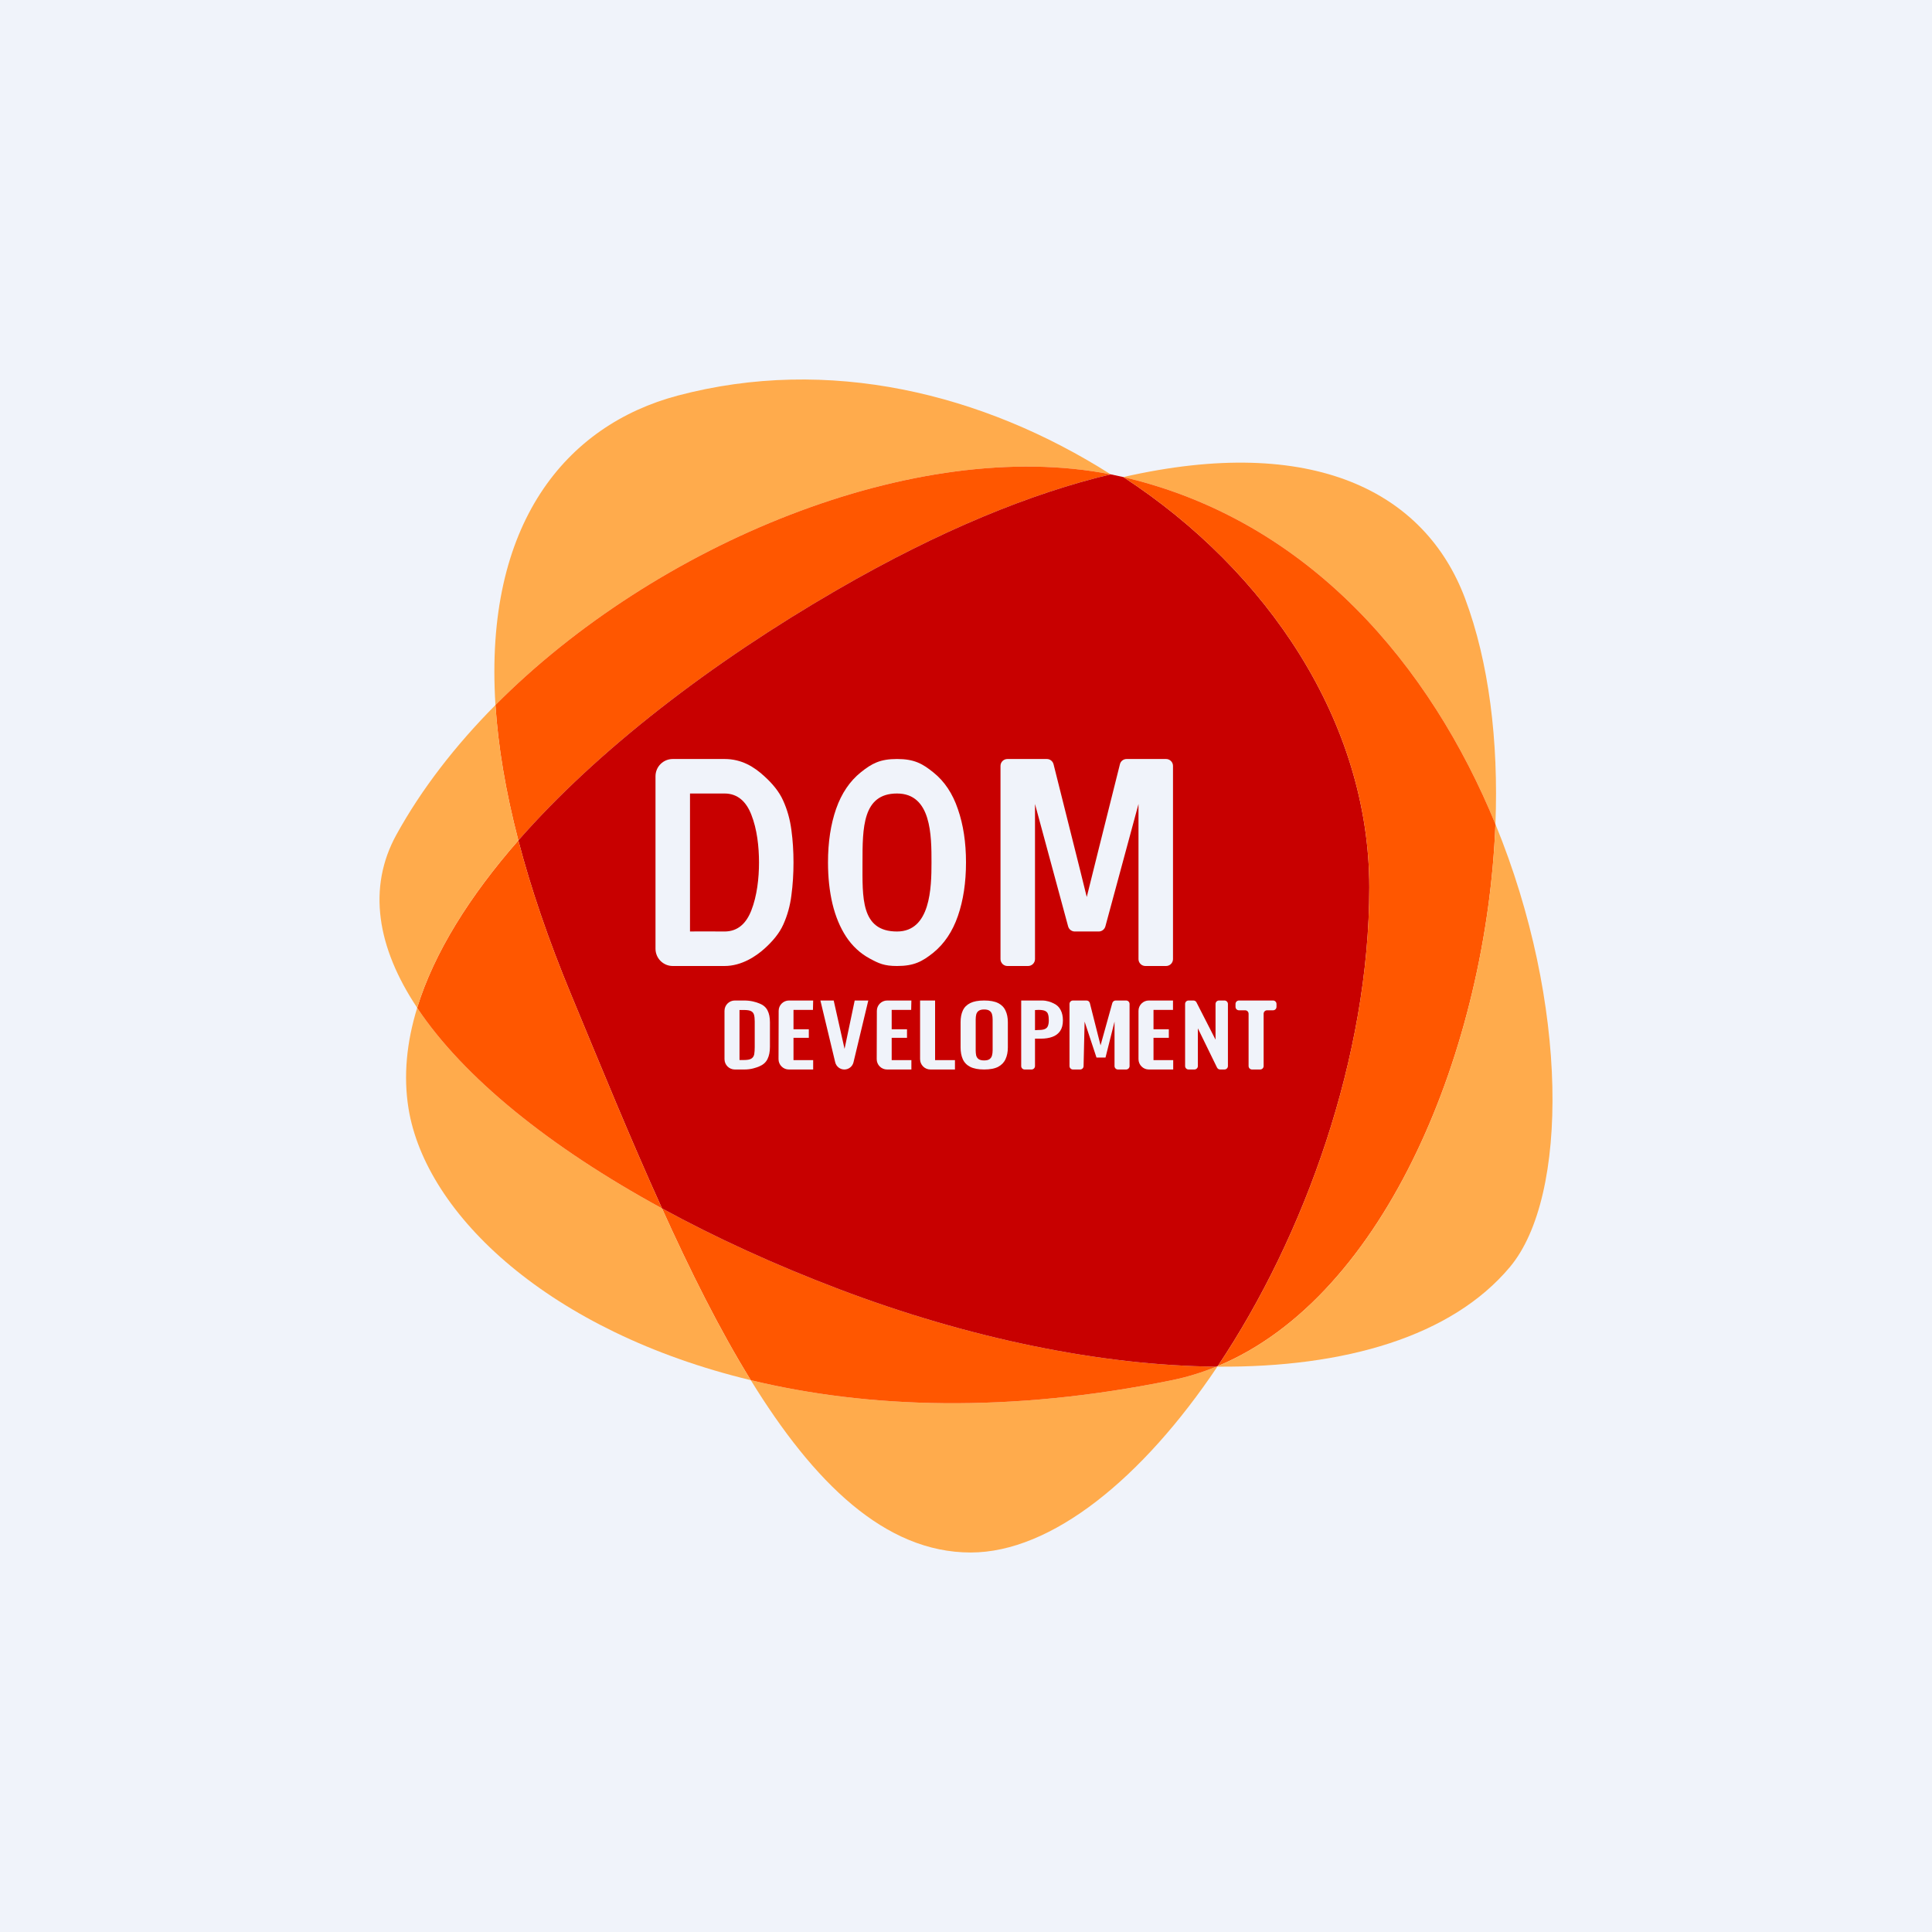 <!-- by TradingView --><svg width="56" height="56" viewBox="0 0 56 56" fill="none" xmlns="http://www.w3.org/2000/svg">
<rect width="56" height="56" fill="#F0F3FA"/>
<path d="M32.193 13.749C32.252 13.733 32.133 13.761 32.193 13.749C26.55 12.641 19.018 15.747 14.361 20.436C14.025 15.177 16.408 12.325 19.647 11.466C24.007 10.311 28.474 11.388 32.193 13.749Z" fill="#FFAB4C"/>
<path d="M35.286 39.613C33.125 42.837 30.488 45 28.136 45C25.649 45 23.586 42.971 21.762 40.005C25.139 40.821 29.266 40.968 33.972 40.005C34.413 39.915 34.841 39.782 35.255 39.613C35.265 39.614 35.276 39.614 35.286 39.613Z" fill="#FFAB4C"/>
<path d="M35.255 39.613C34.841 39.782 34.413 39.915 33.972 40.005C29.266 40.968 25.139 40.821 21.762 40.005C20.852 38.532 20.003 36.827 19.188 35.025C20.735 35.87 22.456 36.659 24.312 37.364C28.062 38.79 31.905 39.582 35.255 39.613Z" fill="#FF5700"/>
<path d="M21.762 40.005C15.94 38.602 12.342 35.216 11.841 32.13C11.689 31.19 11.785 30.211 12.092 29.213C13.427 31.217 15.919 33.243 19.188 35.025C20.003 36.827 20.852 38.532 21.762 40.005Z" fill="#FFAB4C"/>
<path d="M43.346 23.889C41.479 19.334 37.976 15.089 32.561 13.828H32.559C32.622 13.867 32.496 13.786 32.559 13.828C38.058 12.573 41.307 14.258 42.466 17.348C43.158 19.194 43.439 21.481 43.346 23.889Z" fill="#FFAB4C"/>
<path d="M32.193 13.749C29.897 14.295 27.249 15.369 24.263 17.098C20.618 19.207 17.316 21.744 15.025 24.36C14.652 22.927 14.437 21.62 14.361 20.436C19.018 15.747 26.55 12.641 32.193 13.749Z" fill="#FF5700"/>
<path d="M39.69 25.72C39.69 30.618 37.82 35.827 35.298 39.596C35.284 39.602 35.269 39.608 35.255 39.613C31.905 39.582 28.062 38.79 24.312 37.364C22.456 36.659 20.735 35.87 19.188 35.025C18.278 33.021 17.412 30.896 16.557 28.837C15.888 27.224 15.383 25.735 15.025 24.36C17.316 21.744 20.618 19.207 24.263 17.098C27.249 15.369 29.897 14.295 32.193 13.749C32.316 13.774 32.438 13.8 32.559 13.828H32.561C36.73 16.545 39.69 20.928 39.69 25.72Z" fill="#C80000"/>
<path d="M19.188 35.025C15.919 33.243 13.427 31.217 12.092 29.213C12.092 29.211 12.092 29.211 12.092 29.211C12.582 27.616 13.613 25.974 15.025 24.36C15.383 25.735 15.888 27.224 16.557 28.836C17.412 30.896 18.278 33.021 19.188 35.025Z" fill="#FF5700"/>
<path d="M15.025 24.36C13.613 25.974 12.582 27.616 12.092 29.211C10.926 27.462 10.643 25.73 11.491 24.192C12.22 22.869 13.203 21.603 14.361 20.436C14.437 21.62 14.652 22.927 15.025 24.36Z" fill="#FFAB4C"/>
<path d="M43.346 23.889C43.099 30.301 40.191 37.565 35.298 39.596C37.82 35.827 39.69 30.618 39.69 25.719C39.69 20.928 36.73 16.545 32.561 13.828C37.976 15.089 41.479 19.334 43.346 23.889Z" fill="#FF5700"/>
<path d="M43.764 36.727C42.079 38.737 38.987 39.642 35.286 39.613C35.291 39.608 35.295 39.601 35.298 39.596C40.191 37.565 43.099 30.301 43.346 23.889C45.475 29.086 45.477 34.685 43.764 36.727Z" fill="#FFAB4C"/>
<path d="M23 25C23 25.33 22.98 25.646 22.939 25.951C22.902 26.252 22.823 26.534 22.705 26.796C22.589 27.058 22.386 27.293 22.154 27.501C21.916 27.714 21.5 28 21 28C20.569 28 19.982 28 19.5 28C19.224 28 19 27.776 19 27.5V22.5C19 22.224 19.224 22 19.5 22C19.964 22 20.525 22 21 22C21.5 22 21.86 22.229 22.154 22.499C22.384 22.707 22.585 22.944 22.701 23.208C22.82 23.47 22.899 23.753 22.939 24.058C22.98 24.359 23 24.673 23 25ZM22 25C22 24.546 21.945 24.034 21.776 23.61C21.634 23.247 21.391 23 21 23C20.715 23 20.321 23 20 23V27C20.321 26.994 20.715 27 21 27C21.392 27 21.631 26.759 21.776 26.394C21.943 25.968 22 25.456 22 25Z" fill="#F0F3FA"/>
<path d="M25 25C25 26 24.942 27 26 27C26.971 27 27 25.735 27 25C27 24.221 27 23 26 23C25 23 25 24 25 25ZM24 24.996C24 24.413 24.078 23.896 24.235 23.445C24.393 22.994 24.633 22.641 24.953 22.384C25.273 22.128 25.511 22 26 22C26.494 22 26.734 22.13 27.054 22.389C27.375 22.645 27.612 23 27.765 23.453C27.922 23.904 28 24.418 28 24.996C28 25.579 27.922 26.097 27.765 26.551C27.609 27.001 27.371 27.356 27.051 27.616C26.73 27.872 26.492 28 26 28C25.629 28 25.475 27.927 25.203 27.78C24.93 27.631 24.705 27.421 24.526 27.151C24.349 26.88 24.217 26.562 24.129 26.196C24.043 25.83 24 25.43 24 24.996Z" fill="#F0F3FA"/>
<path d="M29 22.2C29 22.09 29.089 22 29.2 22C29.561 22 30.005 22 30.344 22C30.436 22 30.516 22.064 30.538 22.153C31.309 25.21 31.5 26 31.5 26C31.5 26 32.131 23.46 32.462 22.15C32.484 22.061 32.564 22 32.656 22C33.037 22 33.419 22 33.8 22C33.91 22 34 22.09 34 22.2V27.8C34 27.91 33.91 28 33.8 28C33.545 28 33.455 28 33.2 28C33.09 28 33 27.911 33 27.801C33 26.235 33 23.304 33 23.304L32.04 26.852C32.016 26.939 31.937 27 31.847 27C31.69 27 31.429 27 31.153 27C31.063 27 30.984 26.939 30.96 26.852L30 23.304C30 23.304 30 25.465 30 27.8C30 27.91 29.91 28 29.8 28C29.545 28 29.455 28 29.2 28C29.09 28 29 27.91 29 27.8V22.2Z" fill="#F0F3FA"/>
<path d="M21.3 31C21.134 31 21 30.866 21 30.7V29.3C21 29.134 21.134 29 21.3 29H21.567C21.762 29 21.907 29.043 22.015 29.087C22.124 29.13 22.202 29.197 22.247 29.287C22.294 29.377 22.317 29.491 22.317 29.629V30.342C22.317 30.483 22.294 30.602 22.247 30.696C22.202 30.79 22.125 30.859 22.017 30.906C21.912 30.951 21.766 31 21.579 31H21.3ZM21.435 30.725H21.567C21.668 30.725 21.739 30.711 21.782 30.682C21.825 30.653 21.852 30.611 21.862 30.557C21.871 30.5 21.876 30.432 21.876 30.352V29.605C21.876 29.526 21.869 29.463 21.856 29.415C21.842 29.366 21.814 29.331 21.77 29.308C21.727 29.286 21.658 29.275 21.562 29.275H21.435V30.725Z" fill="#F0F3FA"/>
<path d="M22.866 31C22.699 31 22.565 30.865 22.566 30.699L22.57 29.299C22.57 29.134 22.704 29 22.87 29H23.57L23.564 29.272H23V29.834H23.444V30.082H23V30.728H23.57V31H22.866Z" fill="#F0F3FA"/>
<path d="M24.474 31C24.348 31 24.239 30.914 24.209 30.791L23.78 29H24.165L24.48 30.402L24.774 29H25.168L24.739 30.791C24.709 30.914 24.6 31 24.474 31Z" fill="#F0F3FA"/>
<path d="M25.712 31C25.546 31 25.411 30.865 25.412 30.699L25.416 29.299C25.416 29.134 25.551 29 25.716 29H26.417L26.411 29.272H25.846V29.834H26.29V30.082H25.846V30.728H26.417V31H25.712Z" fill="#F0F3FA"/>
<path d="M26.969 31C26.803 31 26.669 30.866 26.669 30.7V29H27.104V30.728H27.68V31H26.969Z" fill="#F0F3FA"/>
<path d="M28.525 31C28.356 31 28.222 30.974 28.122 30.923C28.022 30.872 27.95 30.798 27.907 30.701C27.864 30.605 27.843 30.491 27.843 30.359V29.629C27.843 29.497 27.864 29.385 27.907 29.292C27.95 29.197 28.022 29.125 28.122 29.075C28.222 29.025 28.356 29 28.525 29C28.697 29 28.832 29.025 28.931 29.075C29.03 29.125 29.102 29.197 29.145 29.292C29.19 29.385 29.213 29.497 29.213 29.629V30.361C29.213 30.492 29.19 30.605 29.145 30.701C29.102 30.796 29.03 30.87 28.931 30.923C28.832 30.974 28.697 31 28.525 31ZM28.525 30.737C28.597 30.737 28.65 30.724 28.683 30.699C28.719 30.673 28.742 30.638 28.754 30.593C28.766 30.548 28.772 30.499 28.772 30.446V29.547C28.772 29.492 28.766 29.443 28.754 29.4C28.742 29.357 28.719 29.323 28.683 29.299C28.65 29.273 28.597 29.26 28.525 29.26C28.456 29.26 28.404 29.273 28.369 29.299C28.334 29.323 28.31 29.357 28.298 29.4C28.287 29.443 28.281 29.492 28.281 29.547V30.446C28.281 30.499 28.286 30.548 28.295 30.593C28.307 30.638 28.331 30.673 28.366 30.699C28.401 30.724 28.454 30.737 28.525 30.737Z" fill="#F0F3FA"/>
<path d="M29.7 31C29.645 31 29.6 30.955 29.6 30.9V29H30.2C30.343 29 30.459 29.043 30.547 29.087C30.637 29.13 30.703 29.194 30.744 29.277C30.787 29.359 30.809 29.459 30.809 29.576C30.809 29.703 30.782 29.806 30.729 29.884C30.676 29.961 30.602 30.018 30.506 30.053C30.412 30.088 30.3 30.106 30.171 30.106H30V30.9C30 30.955 29.955 31 29.9 31L29.7 31ZM30 29.86L30.1 29.855C30.178 29.855 30.239 29.847 30.282 29.829C30.327 29.81 30.358 29.78 30.373 29.74C30.391 29.698 30.4 29.643 30.4 29.573C30.4 29.503 30.393 29.446 30.379 29.402C30.367 29.357 30.34 29.325 30.297 29.304C30.256 29.283 30.19 29.272 30.1 29.272L30 29.277V29.86Z" fill="#F0F3FA"/>
<path d="M31.1 31C31.045 31 31 30.955 31 30.9V29.1C31 29.045 31.045 29 31.1 29H31.493C31.539 29 31.579 29.031 31.59 29.075L31.9 30.3L32.241 29.073C32.254 29.03 32.293 29 32.338 29L32.641 29C32.696 29 32.741 29.045 32.741 29.1V30.9C32.741 30.955 32.696 31 32.641 31H32.405C32.349 31 32.305 30.955 32.305 30.9V29.612L32.044 30.653H31.782L31.438 29.612L31.408 30.902C31.407 30.957 31.363 31 31.308 31H31.1Z" fill="#F0F3FA"/>
<path d="M33.3 31C33.134 31 33 30.866 33 30.7V29.3C33 29.134 33.134 29 33.3 29H34V29.272H33.435V29.834H33.879V30.082H33.435V30.728H34.006V31H33.3Z" fill="#F0F3FA"/>
<path d="M34.451 31C34.395 31 34.351 30.955 34.351 30.9V29.1C34.351 29.045 34.395 29 34.451 29H34.592C34.63 29 34.664 29.021 34.681 29.055L35.233 30.135V29.1C35.233 29.045 35.278 29 35.333 29H35.492C35.547 29 35.592 29.045 35.592 29.1V30.9C35.592 30.955 35.547 31 35.492 31H35.366C35.328 31 35.293 30.978 35.276 30.944L34.721 29.807V30.9C34.721 30.955 34.676 31 34.621 31H34.451Z" fill="#F0F3FA"/>
<path d="M36.291 31C36.236 31 36.191 30.955 36.191 30.9V29.384C36.191 29.329 36.147 29.284 36.091 29.284H35.912C35.857 29.284 35.812 29.24 35.812 29.184V29.1C35.812 29.045 35.857 29 35.912 29H36.9C36.955 29 37 29.045 37 29.1V29.184C37 29.24 36.955 29.284 36.9 29.284H36.727C36.671 29.284 36.627 29.329 36.627 29.384V30.9C36.627 30.955 36.582 31 36.526 31H36.291Z" fill="#F0F3FA"/>
</svg>
